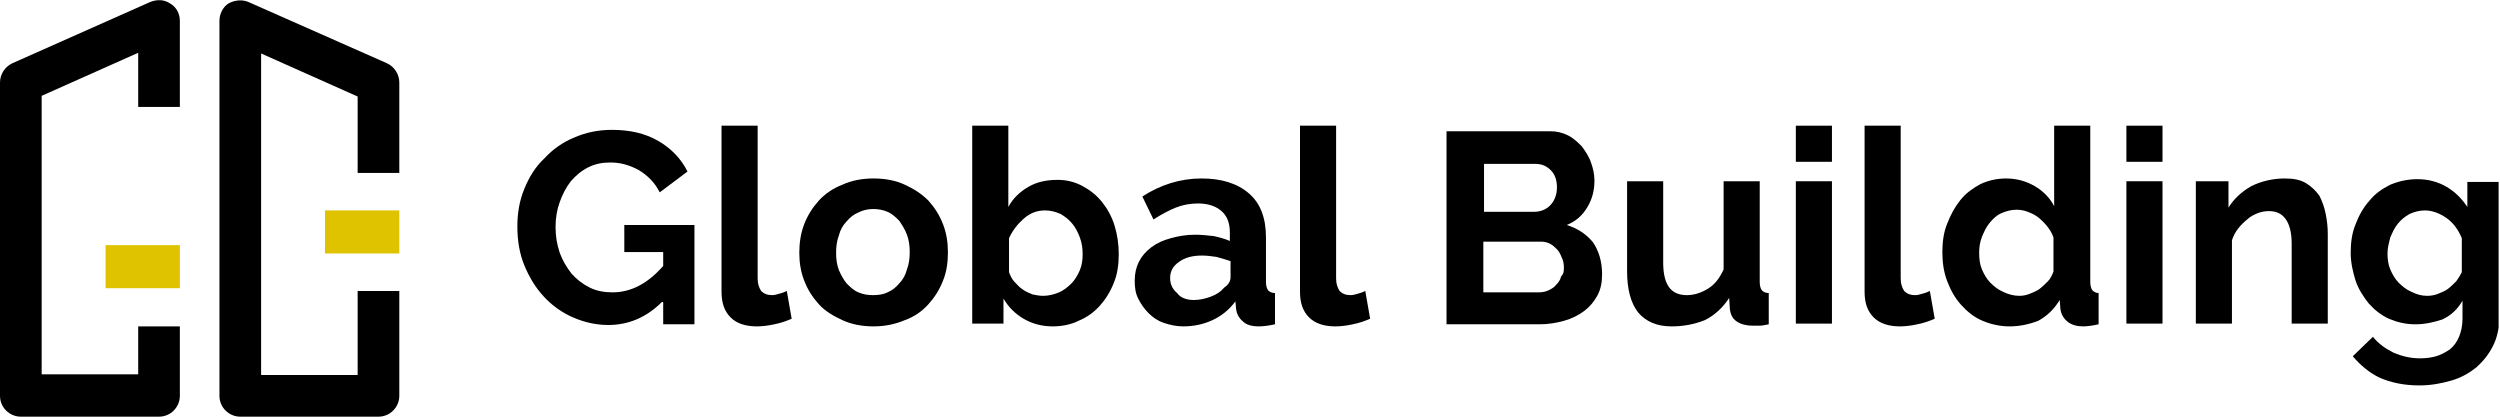 <svg width="360" height="60" viewBox="0 0 360 60" fill="none" xmlns="http://www.w3.org/2000/svg">
<g clip-path="url(#clip0_92_2)">
<path d="M95.3 43.499C93.1 45.699 90.5 46.799 87.6 46.799C85.8 46.799 84.1 46.399 82.5 45.699C80.9 44.999 79.5 43.999 78.3 42.699C77.1 41.399 76.2 39.899 75.5 38.199C74.8 36.499 74.5 34.599 74.5 32.599C74.5 30.699 74.8 28.899 75.5 27.199C76.2 25.499 77.1 23.999 78.4 22.799C79.6 21.499 81 20.499 82.7 19.799C84.3 19.099 86.1 18.699 88.1 18.699C90.7 18.699 92.9 19.199 94.8 20.299C96.7 21.399 98.1 22.899 99 24.699L95 27.699C94.3 26.299 93.3 25.299 92 24.499C90.7 23.799 89.4 23.399 87.9 23.399C86.7 23.399 85.7 23.599 84.7 24.099C83.7 24.599 82.9 25.299 82.2 26.099C81.5 26.999 81 27.999 80.6 29.099C80.2 30.199 80 31.399 80 32.699C80 33.999 80.2 35.199 80.6 36.399C81 37.499 81.6 38.499 82.3 39.399C83 40.199 83.9 40.899 84.9 41.399C85.9 41.899 87 42.099 88.2 42.099C90.9 42.099 93.3 40.799 95.5 38.299V36.299H89.9V32.399H100V46.699H95.5V43.499H95.3Z" fill="black"/>
<path d="M103.9 18.1H109.1V40.1C109.1 40.9 109.3 41.4 109.6 41.9C110 42.3 110.5 42.5 111.2 42.5C111.5 42.5 111.9 42.4 112.2 42.3C112.6 42.2 112.9 42.1 113.3 41.9L114 45.9C113.3 46.2 112.5 46.5 111.5 46.7C110.6 46.9 109.7 47 109 47C107.4 47 106.1 46.6 105.2 45.7C104.3 44.8 103.9 43.6 103.9 42V18.1Z" fill="black"/>
<path d="M125.8 46.999C124.1 46.999 122.6 46.699 121.3 46.099C120 45.499 118.8 44.799 117.9 43.799C117 42.799 116.3 41.699 115.8 40.399C115.3 39.099 115.1 37.799 115.1 36.399C115.1 34.999 115.3 33.599 115.8 32.299C116.3 30.999 117 29.899 117.9 28.899C118.8 27.899 120 27.099 121.3 26.599C122.6 25.999 124.1 25.699 125.8 25.699C127.5 25.699 129 25.999 130.3 26.599C131.6 27.199 132.7 27.899 133.7 28.899C134.6 29.899 135.3 30.999 135.8 32.299C136.3 33.599 136.5 34.899 136.5 36.399C136.5 37.799 136.3 39.199 135.8 40.399C135.3 41.699 134.6 42.799 133.7 43.799C132.8 44.799 131.7 45.599 130.3 46.099C128.9 46.699 127.4 46.999 125.8 46.999ZM120.4 36.399C120.4 37.299 120.5 38.099 120.8 38.899C121.1 39.599 121.5 40.299 121.9 40.799C122.4 41.299 122.9 41.799 123.6 42.099C124.3 42.399 125 42.499 125.7 42.499C126.5 42.499 127.2 42.399 127.8 42.099C128.5 41.799 129 41.399 129.5 40.799C130 40.299 130.4 39.599 130.6 38.799C130.9 37.999 131 37.199 131 36.299C131 35.399 130.9 34.599 130.6 33.799C130.3 32.999 129.9 32.399 129.5 31.799C129 31.299 128.5 30.799 127.8 30.499C127.1 30.199 126.4 30.099 125.7 30.099C124.9 30.099 124.2 30.299 123.6 30.599C122.9 30.899 122.4 31.299 121.9 31.899C121.4 32.399 121 33.099 120.8 33.899C120.5 34.699 120.4 35.499 120.4 36.399Z" fill="black"/>
<path d="M151.6 47C150 47 148.6 46.6 147.4 45.9C146.2 45.2 145.2 44.2 144.5 43V46.6H140V18.1H145.2V29.8C145.9 28.5 146.9 27.6 148.1 26.9C149.3 26.2 150.7 25.9 152.3 25.9C153.6 25.9 154.8 26.2 155.9 26.8C157 27.4 157.9 28.1 158.7 29.1C159.5 30.1 160.1 31.2 160.5 32.5C160.9 33.8 161.1 35.2 161.1 36.6C161.1 38.1 160.9 39.5 160.4 40.7C159.9 42 159.2 43.1 158.4 44C157.5 45 156.5 45.7 155.3 46.2C154.3 46.7 153 47 151.6 47ZM150.2 42.6C151 42.6 151.8 42.4 152.5 42.1C153.2 41.8 153.8 41.3 154.3 40.8C154.8 40.3 155.2 39.6 155.5 38.9C155.8 38.2 155.9 37.4 155.9 36.6C155.9 35.8 155.8 35 155.5 34.2C155.2 33.4 154.9 32.8 154.4 32.2C153.9 31.6 153.4 31.2 152.7 30.8C152 30.5 151.3 30.3 150.5 30.3C149.3 30.3 148.3 30.7 147.4 31.5C146.5 32.3 145.8 33.2 145.3 34.3V39.2C145.5 39.7 145.7 40.2 146.1 40.6C146.5 41 146.8 41.4 147.3 41.7C147.7 42 148.2 42.2 148.7 42.4C149.2 42.5 149.7 42.6 150.2 42.6Z" fill="black"/>
<path d="M170.4 46.999C169.4 46.999 168.5 46.799 167.6 46.499C166.7 46.199 166 45.699 165.4 45.099C164.8 44.499 164.3 43.799 163.9 42.999C163.5 42.199 163.4 41.399 163.4 40.399C163.4 39.399 163.6 38.499 164 37.699C164.4 36.899 165 36.199 165.8 35.599C166.6 34.999 167.5 34.599 168.6 34.299C169.7 33.999 170.8 33.799 172.1 33.799C173 33.799 173.9 33.899 174.8 33.999C175.7 34.199 176.4 34.399 177.1 34.699V33.499C177.1 32.099 176.7 31.099 175.9 30.399C175.1 29.699 174 29.299 172.5 29.299C171.4 29.299 170.3 29.499 169.3 29.899C168.3 30.299 167.2 30.899 166.1 31.599L164.5 28.299C167.1 26.599 170 25.699 173 25.699C175.9 25.699 178.2 26.399 179.9 27.899C181.5 29.299 182.3 31.399 182.3 34.199V40.599C182.3 41.099 182.4 41.499 182.6 41.799C182.8 41.999 183.1 42.199 183.6 42.199V46.699C182.7 46.899 181.9 46.999 181.3 46.999C180.3 46.999 179.5 46.799 179 46.299C178.5 45.899 178.1 45.299 178 44.499L177.9 43.399C177 44.599 175.9 45.499 174.6 46.099C173.3 46.699 171.9 46.999 170.4 46.999ZM171.9 43.199C172.8 43.199 173.6 42.999 174.4 42.699C175.2 42.399 175.8 41.999 176.3 41.399C176.9 40.999 177.2 40.499 177.2 39.899V37.599C176.6 37.399 175.9 37.199 175.2 36.999C174.5 36.899 173.8 36.799 173.1 36.799C171.7 36.799 170.6 37.099 169.8 37.699C168.9 38.299 168.5 39.099 168.5 39.999C168.5 40.899 168.8 41.599 169.5 42.199C170 42.899 170.9 43.199 171.9 43.199Z" fill="black"/>
<path d="M187.2 18.1H192.4V40.1C192.4 40.9 192.6 41.4 192.9 41.9C193.3 42.3 193.8 42.5 194.5 42.5C194.8 42.5 195.2 42.4 195.5 42.3C195.9 42.2 196.2 42.1 196.6 41.9L197.3 45.9C196.6 46.2 195.8 46.5 194.8 46.7C193.9 46.9 193 47 192.3 47C190.7 47 189.4 46.6 188.5 45.7C187.6 44.8 187.2 43.6 187.2 42V18.1Z" fill="black"/>
<path d="M230.7 39.499C230.7 40.699 230.5 41.699 230 42.599C229.5 43.499 228.9 44.199 228.1 44.799C227.3 45.399 226.3 45.899 225.2 46.199C224.1 46.499 223 46.699 221.7 46.699H208.3V18.899H223.2C224.2 18.899 225 19.099 225.8 19.499C226.6 19.899 227.2 20.499 227.8 21.099C228.3 21.799 228.8 22.499 229.1 23.399C229.4 24.199 229.6 25.099 229.6 25.999C229.6 27.399 229.3 28.599 228.6 29.799C227.9 30.999 226.9 31.899 225.6 32.399C227.2 32.899 228.4 33.699 229.4 34.899C230.2 36.099 230.7 37.599 230.7 39.499ZM213.7 23.499V30.499H220.9C221.8 30.499 222.6 30.199 223.2 29.599C223.8 28.999 224.2 28.099 224.2 26.999C224.2 25.899 223.9 25.099 223.3 24.499C222.7 23.899 222 23.599 221.1 23.599H213.7V23.499ZM225.2 38.499C225.2 37.999 225.1 37.499 224.9 37.099C224.7 36.599 224.5 36.199 224.2 35.899C223.9 35.599 223.6 35.299 223.2 35.099C222.8 34.899 222.4 34.799 221.9 34.799H213.6V42.099H221.6C222.1 42.099 222.6 41.999 223 41.799C223.4 41.599 223.8 41.399 224.1 40.999C224.4 40.699 224.7 40.299 224.8 39.799C225.2 39.399 225.2 38.999 225.2 38.499Z" fill="black"/>
<path d="M240.7 47C238.6 47 237 46.3 235.9 45C234.8 43.6 234.3 41.6 234.3 39V26.1H239.5V37.8C239.5 41 240.6 42.5 242.9 42.5C243.9 42.5 244.9 42.2 245.9 41.6C246.9 41 247.6 40.1 248.2 38.8V26.1H253.4V40.6C253.4 41.1 253.5 41.5 253.7 41.8C253.9 42 254.2 42.2 254.7 42.2V46.7C254.2 46.8 253.7 46.9 253.4 46.9C253 46.9 252.7 46.9 252.4 46.9C251.5 46.9 250.7 46.7 250.1 46.3C249.5 45.9 249.2 45.3 249.1 44.5L249 42.9C248.1 44.3 246.9 45.4 245.5 46.1C244 46.7 242.4 47 240.7 47Z" fill="black"/>
<path d="M258.6 23.3V18.1H263.8V23.3H258.6ZM258.6 46.6V26.1H263.8V46.6H258.6Z" fill="black"/>
<path d="M268.5 18.1H273.7V40.1C273.7 40.9 273.9 41.4 274.2 41.9C274.6 42.3 275.1 42.5 275.8 42.5C276.1 42.5 276.5 42.4 276.8 42.3C277.2 42.2 277.5 42.1 277.9 41.9L278.6 45.9C277.9 46.2 277.1 46.5 276.1 46.7C275.2 46.9 274.3 47 273.6 47C272 47 270.7 46.6 269.8 45.7C268.9 44.8 268.5 43.6 268.5 42V18.1Z" fill="black"/>
<path d="M289.4 47C288 47 286.7 46.7 285.5 46.2C284.3 45.7 283.3 44.9 282.4 43.9C281.5 42.9 280.9 41.8 280.4 40.5C279.9 39.2 279.7 37.8 279.7 36.3C279.7 34.8 279.9 33.4 280.4 32.2C280.9 30.9 281.5 29.8 282.3 28.8C283.1 27.8 284.1 27.1 285.2 26.5C286.3 26 287.5 25.7 288.9 25.7C290.4 25.7 291.8 26.1 293 26.8C294.2 27.5 295.2 28.5 295.8 29.7V18.1H301V40.6C301 41.1 301.1 41.5 301.3 41.8C301.5 42 301.8 42.2 302.2 42.2V46.7C301.3 46.9 300.5 47 300 47C299.1 47 298.3 46.8 297.7 46.3C297.1 45.8 296.8 45.2 296.7 44.5L296.6 43.2C295.8 44.5 294.8 45.5 293.5 46.2C292.2 46.7 290.8 47 289.4 47ZM290.8 42.6C291.3 42.6 291.8 42.5 292.3 42.3C292.8 42.1 293.3 41.9 293.7 41.6C294.1 41.3 294.5 40.9 294.9 40.5C295.3 40.1 295.5 39.6 295.7 39.1V34.2C295.5 33.6 295.2 33.1 294.8 32.6C294.4 32.1 294 31.7 293.5 31.3C293 30.9 292.5 30.7 292 30.5C291.5 30.3 290.9 30.2 290.4 30.2C289.6 30.2 288.9 30.4 288.2 30.7C287.5 31 287 31.5 286.5 32.1C286 32.7 285.7 33.4 285.4 34.1C285.1 34.9 285 35.6 285 36.4C285 37.3 285.1 38.1 285.4 38.8C285.7 39.5 286.1 40.2 286.6 40.7C287.1 41.2 287.7 41.7 288.4 42C289.2 42.4 290 42.6 290.8 42.6Z" fill="black"/>
<path d="M306.2 23.3V18.1H311.4V23.3H306.2ZM306.2 46.6V26.1H311.4V46.6H306.2Z" fill="black"/>
<path d="M335.2 46.599H330V35.099C330 33.499 329.7 32.299 329.1 31.499C328.5 30.699 327.7 30.399 326.7 30.399C326.2 30.399 325.6 30.499 325.1 30.699C324.6 30.899 324 31.199 323.6 31.599C323.1 31.999 322.7 32.399 322.3 32.899C321.9 33.399 321.6 33.999 321.4 34.599V46.599H316.2V26.099H320.9V29.899C321.7 28.599 322.8 27.599 324.2 26.799C325.6 26.099 327.3 25.699 329 25.699C330.3 25.699 331.3 25.899 332.1 26.399C332.9 26.899 333.5 27.499 334 28.199C334.4 28.999 334.7 29.799 334.9 30.799C335.1 31.799 335.2 32.699 335.2 33.699V46.599Z" fill="black"/>
<path d="M347.8 46.7C346.4 46.7 345.2 46.4 344 45.9C342.9 45.4 341.9 44.6 341.1 43.7C340.3 42.7 339.6 41.6 339.2 40.4C338.8 39.1 338.5 37.8 338.5 36.4C338.5 34.9 338.7 33.5 339.2 32.3C339.7 31 340.3 29.9 341.2 28.9C342 27.9 343 27.2 344.2 26.6C345.4 26.1 346.7 25.8 348.1 25.8C349.7 25.8 351.1 26.2 352.3 26.9C353.5 27.6 354.5 28.6 355.3 29.8V26.2H359.9V45.7C359.9 47.2 359.6 48.6 359 49.8C358.4 51 357.6 52 356.6 52.9C355.6 53.7 354.4 54.4 353 54.8C351.6 55.2 350.1 55.5 348.4 55.5C346.2 55.5 344.3 55.1 342.7 54.4C341.2 53.7 339.9 52.6 338.8 51.3L341.7 48.5C342.5 49.5 343.5 50.2 344.7 50.8C345.9 51.3 347.1 51.6 348.5 51.6C349.3 51.6 350.1 51.5 350.8 51.3C351.5 51.1 352.2 50.7 352.8 50.3C353.4 49.8 353.8 49.2 354.1 48.5C354.4 47.8 354.6 46.9 354.6 45.9V43.3C353.9 44.5 353 45.4 351.7 46C350.5 46.4 349.2 46.7 347.8 46.7ZM349.5 42.6C350.1 42.6 350.6 42.5 351.1 42.3C351.6 42.1 352.1 41.9 352.5 41.6C352.9 41.3 353.3 40.9 353.7 40.5C354 40.1 354.3 39.6 354.5 39.2V34.3C354 33.1 353.3 32.1 352.3 31.4C351.3 30.7 350.2 30.3 349.2 30.3C348.4 30.3 347.7 30.5 347 30.8C346.3 31.2 345.8 31.6 345.3 32.2C344.8 32.8 344.5 33.5 344.2 34.2C344 35 343.8 35.7 343.8 36.5C343.8 37.3 343.9 38.1 344.2 38.8C344.5 39.5 344.9 40.2 345.4 40.7C345.9 41.2 346.5 41.7 347.2 42C348 42.4 348.7 42.6 349.5 42.6Z" fill="black"/>
<path d="M51.501 41.9V54H37.601V7.7L51.501 13.9V24.9H57.501V11.9C57.501 10.7 56.801 9.6 55.701 9.1L35.801 0.3C34.901 -0.1 33.801 -0 32.901 0.5C32.101 1 31.601 2 31.601 3V57C31.601 58.7 33.001 60 34.601 60H54.501C56.201 60 57.501 58.6 57.501 57V41.9H51.501Z" fill="black"/>
<path d="M57.5 30.3H46.8V36.5H57.5V30.3Z" fill="#DFC200"/>
<path d="M25.9 35.3H15.2V41.5H25.9V35.3Z" fill="#DFC200"/>
<path d="M19.9 46.9V53.9H6V13.8L19.9 7.6V15.4H25.9V3C25.9 2 25.4 1 24.5 0.5C23.6 -0.1 22.6 -0.1 21.6 0.3L1.8 9.1C0.7 9.6 0 10.7 0 11.9V57C0 58.7 1.4 60 3 60H22.9C24.6 60 25.9 58.6 25.9 57V47H19.9V46.9Z" fill="black"/>
</g>
<defs>
<clipPath id="clip0_92_2">
<rect width="359.8" height="60" fill="white"/>
</clipPath>
</defs>
</svg>
